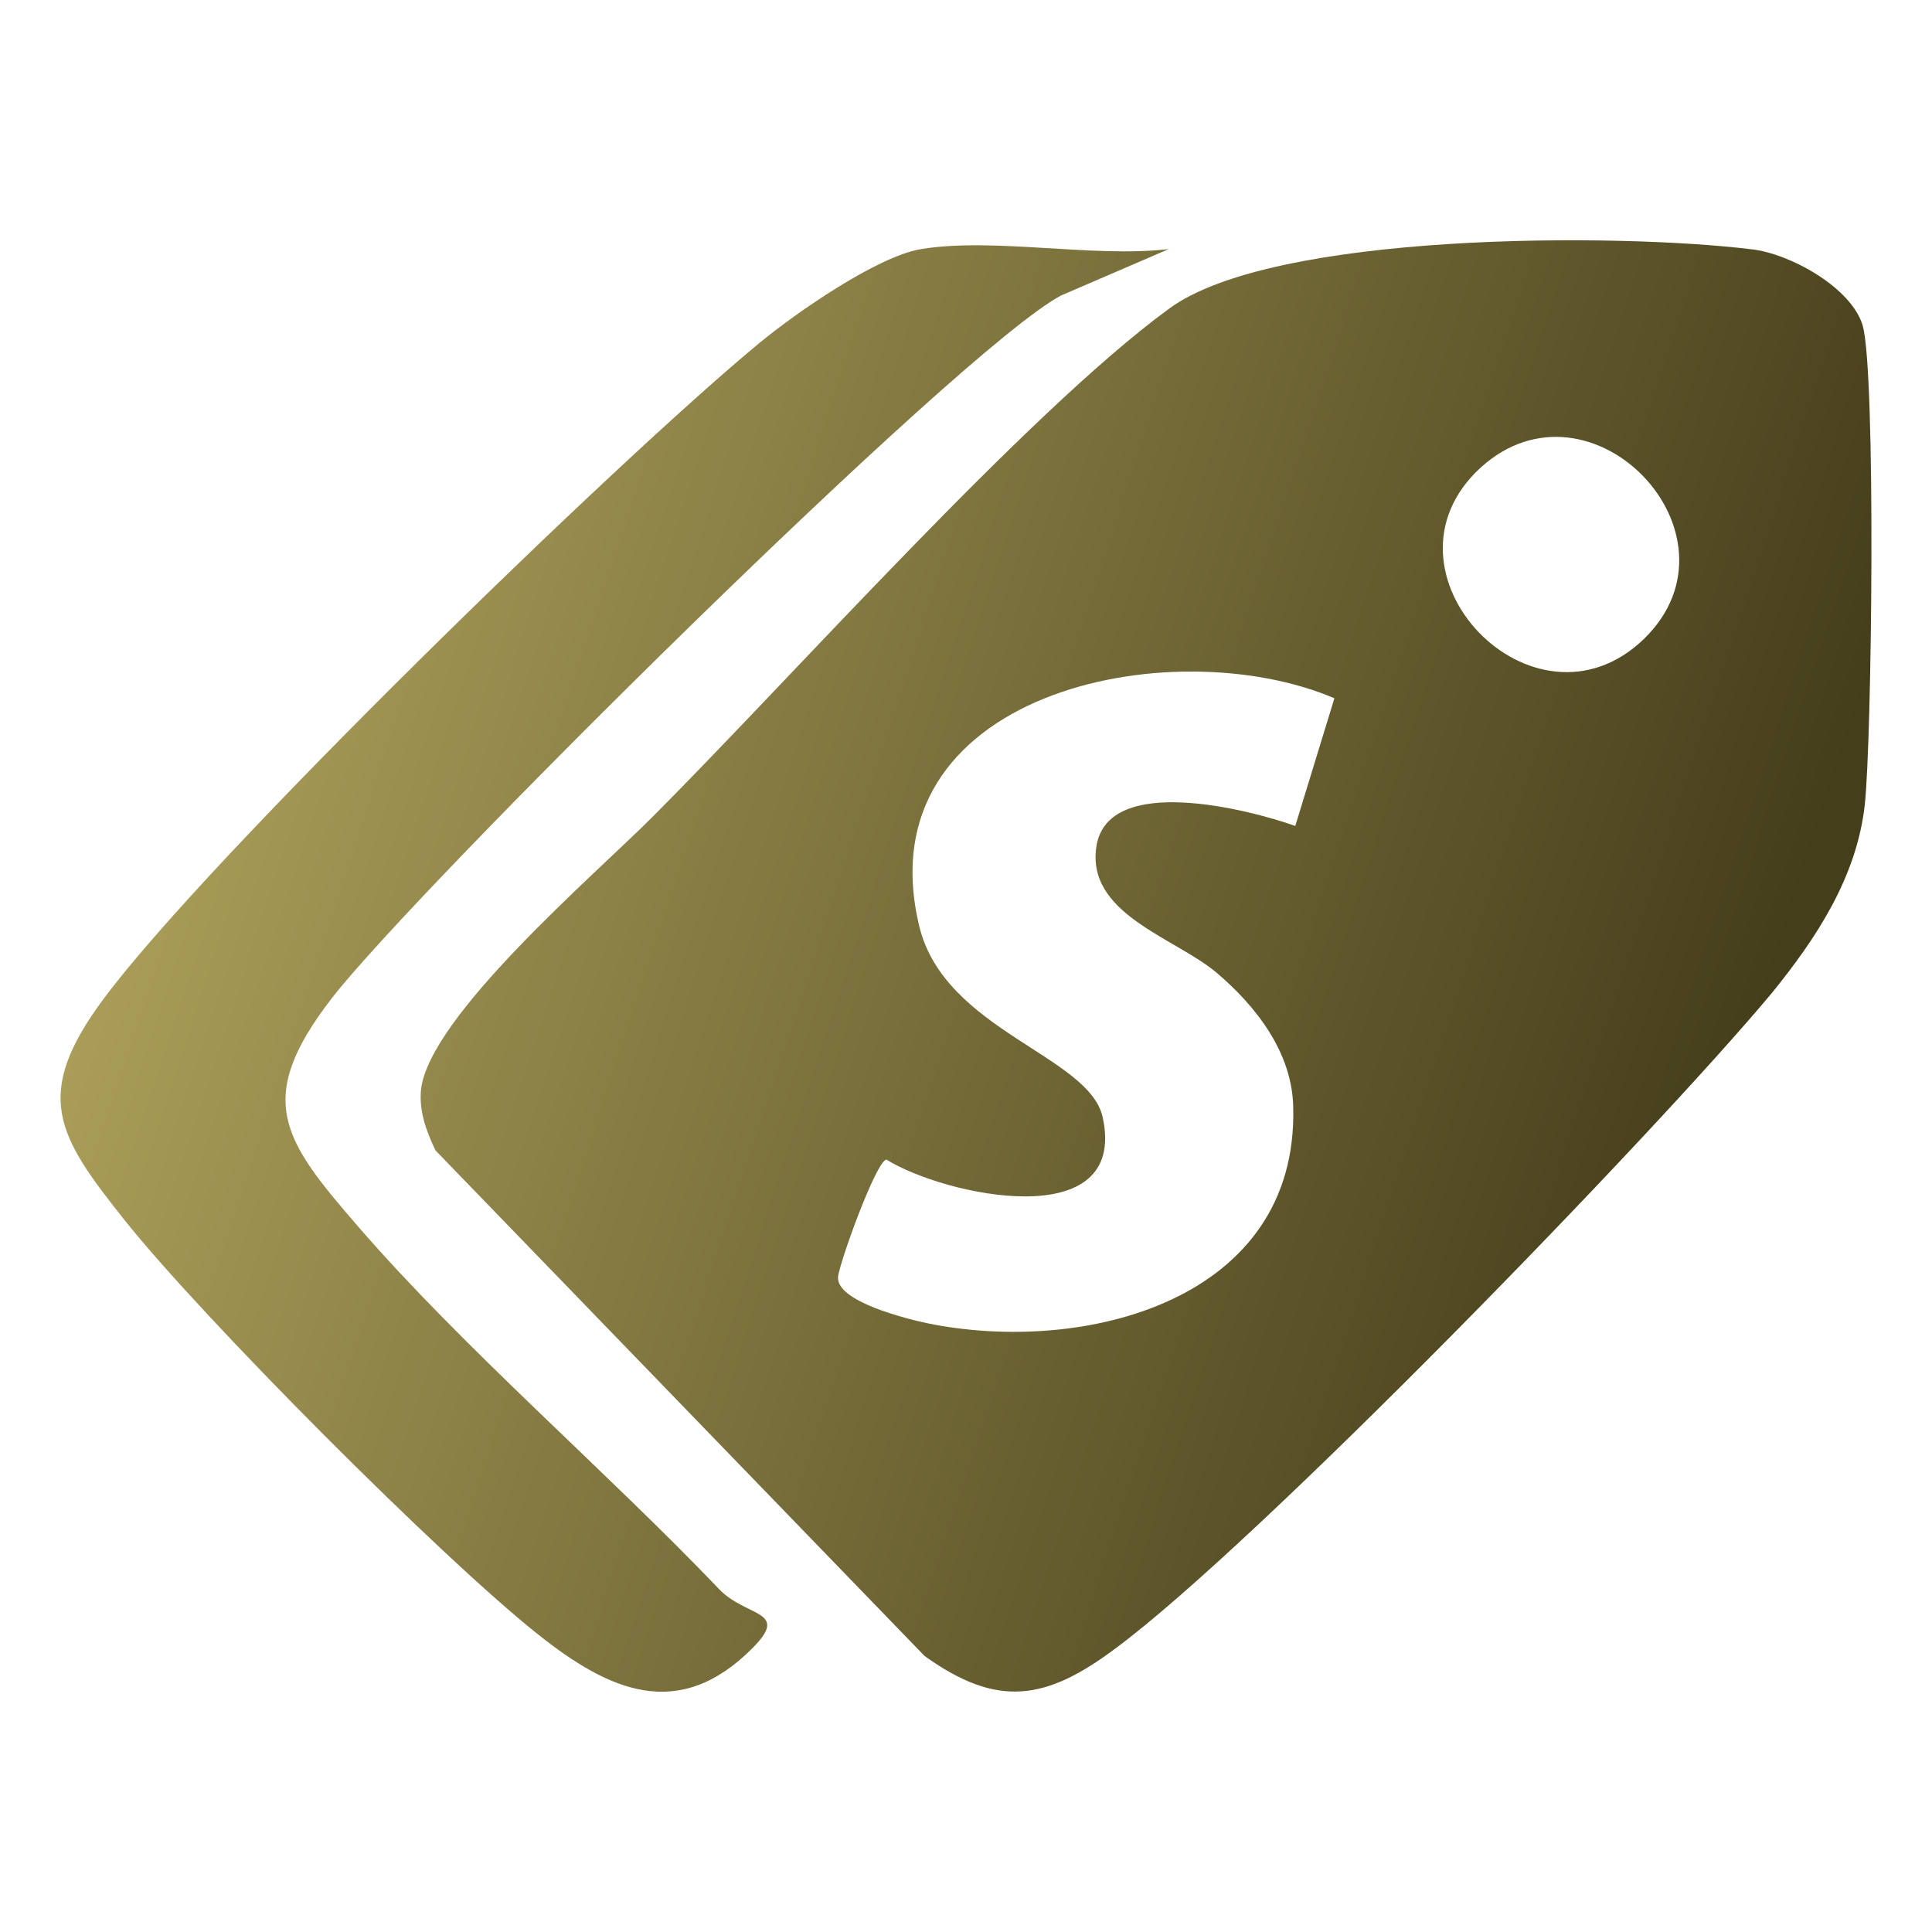 <?xml version="1.0" encoding="iso-8859-1"?>
<!-- Generator: Adobe Illustrator 29.6.1, SVG Export Plug-In . SVG Version: 9.03 Build 0)  -->
<svg version="1.1" id="Layer_1" xmlns="http://www.w3.org/2000/svg" xmlns:xlink="http://www.w3.org/1999/xlink" x="0px" y="0px"
	 viewBox="0 0 150 150" style="enable-background:new 0 0 150 150;" xml:space="preserve">
<g>
	<linearGradient id="SVGID_1_" gradientUnits="userSpaceOnUse" x1="8.226" y1="43.028" x2="134.93" y2="84.48">
		<stop  offset="0" style="stop-color:#B1A45D"/>
		<stop  offset="1" style="stop-color:#453E1B"/>
	</linearGradient>
	<path style="fill:url(#SVGID_1_);" d="M144.618,25.271c-0.879-2.958-5.677-5.597-8.635-5.916
		c-10.393-1.279-37.177-1.359-45.252,4.637c-11.033,8.075-29.502,28.862-40.135,39.496c-4.477,4.477-17.269,15.43-17.909,21.107
		c-0.16,1.679,0.4,3.198,1.119,4.717l37.976,39.256c5.676,4.077,9.434,3.438,14.791-0.56c11.033-8.155,41.734-39.816,51.008-50.928
		c3.438-4.238,6.556-8.954,7.195-14.551C145.337,57.491,145.657,28.949,144.618,25.271z M100.565,64.127
		c-3.598-1.279-14.471-4.078-15.43,1.519c-0.879,5.277,5.996,7.116,9.274,9.834c3.118,2.639,5.916,6.236,5.996,10.473
		c0.4,15.031-16.23,19.268-28.382,16.789c-1.519-0.32-7.116-1.679-6.956-3.598c0.08-1.039,2.958-9.034,3.757-9.114
		c4.478,2.798,18.789,5.916,16.79-3.278c-1.039-4.797-12.233-6.716-14.231-14.791c-4.397-18.149,19.428-23.186,32.22-17.749
		L100.565,64.127z M127.668,49.576c-8.555,8.315-21.507-5.197-12.712-13.272C123.511,28.549,135.903,41.501,127.668,49.576z"/>
	
		<linearGradient id="SVGID_00000003823675980434218090000003893654685920551047_" gradientUnits="userSpaceOnUse" x1="4.682" y1="53.862" x2="131.386" y2="95.314">
		<stop  offset="0" style="stop-color:#B1A45D"/>
		<stop  offset="1" style="stop-color:#453E1B"/>
	</linearGradient>
	<path style="fill:url(#SVGID_00000003823675980434218090000003893654685920551047_);" d="M71.502,19.342
		c-3.402,0.564-9.7,4.945-12.501,7.254C47.878,35.765,16.198,66.582,8.05,77.539c-5.572,7.493-3.608,10.627,1.624,17.194
		c6.074,7.623,24.572,26.209,32.186,32.231c5.419,4.286,10.826,6.786,16.587,0.971c2.903-2.93-0.519-2.363-2.608-4.548
		c-8.841-9.245-19.826-18.682-28.017-28.138c-5.842-6.744-8.144-9.857-2.092-17.707c6.475-8.399,48.848-50.482,56.651-54.6
		l8.356-3.601C84.847,20.024,77.116,18.411,71.502,19.342z"/>
</g>
</svg>
